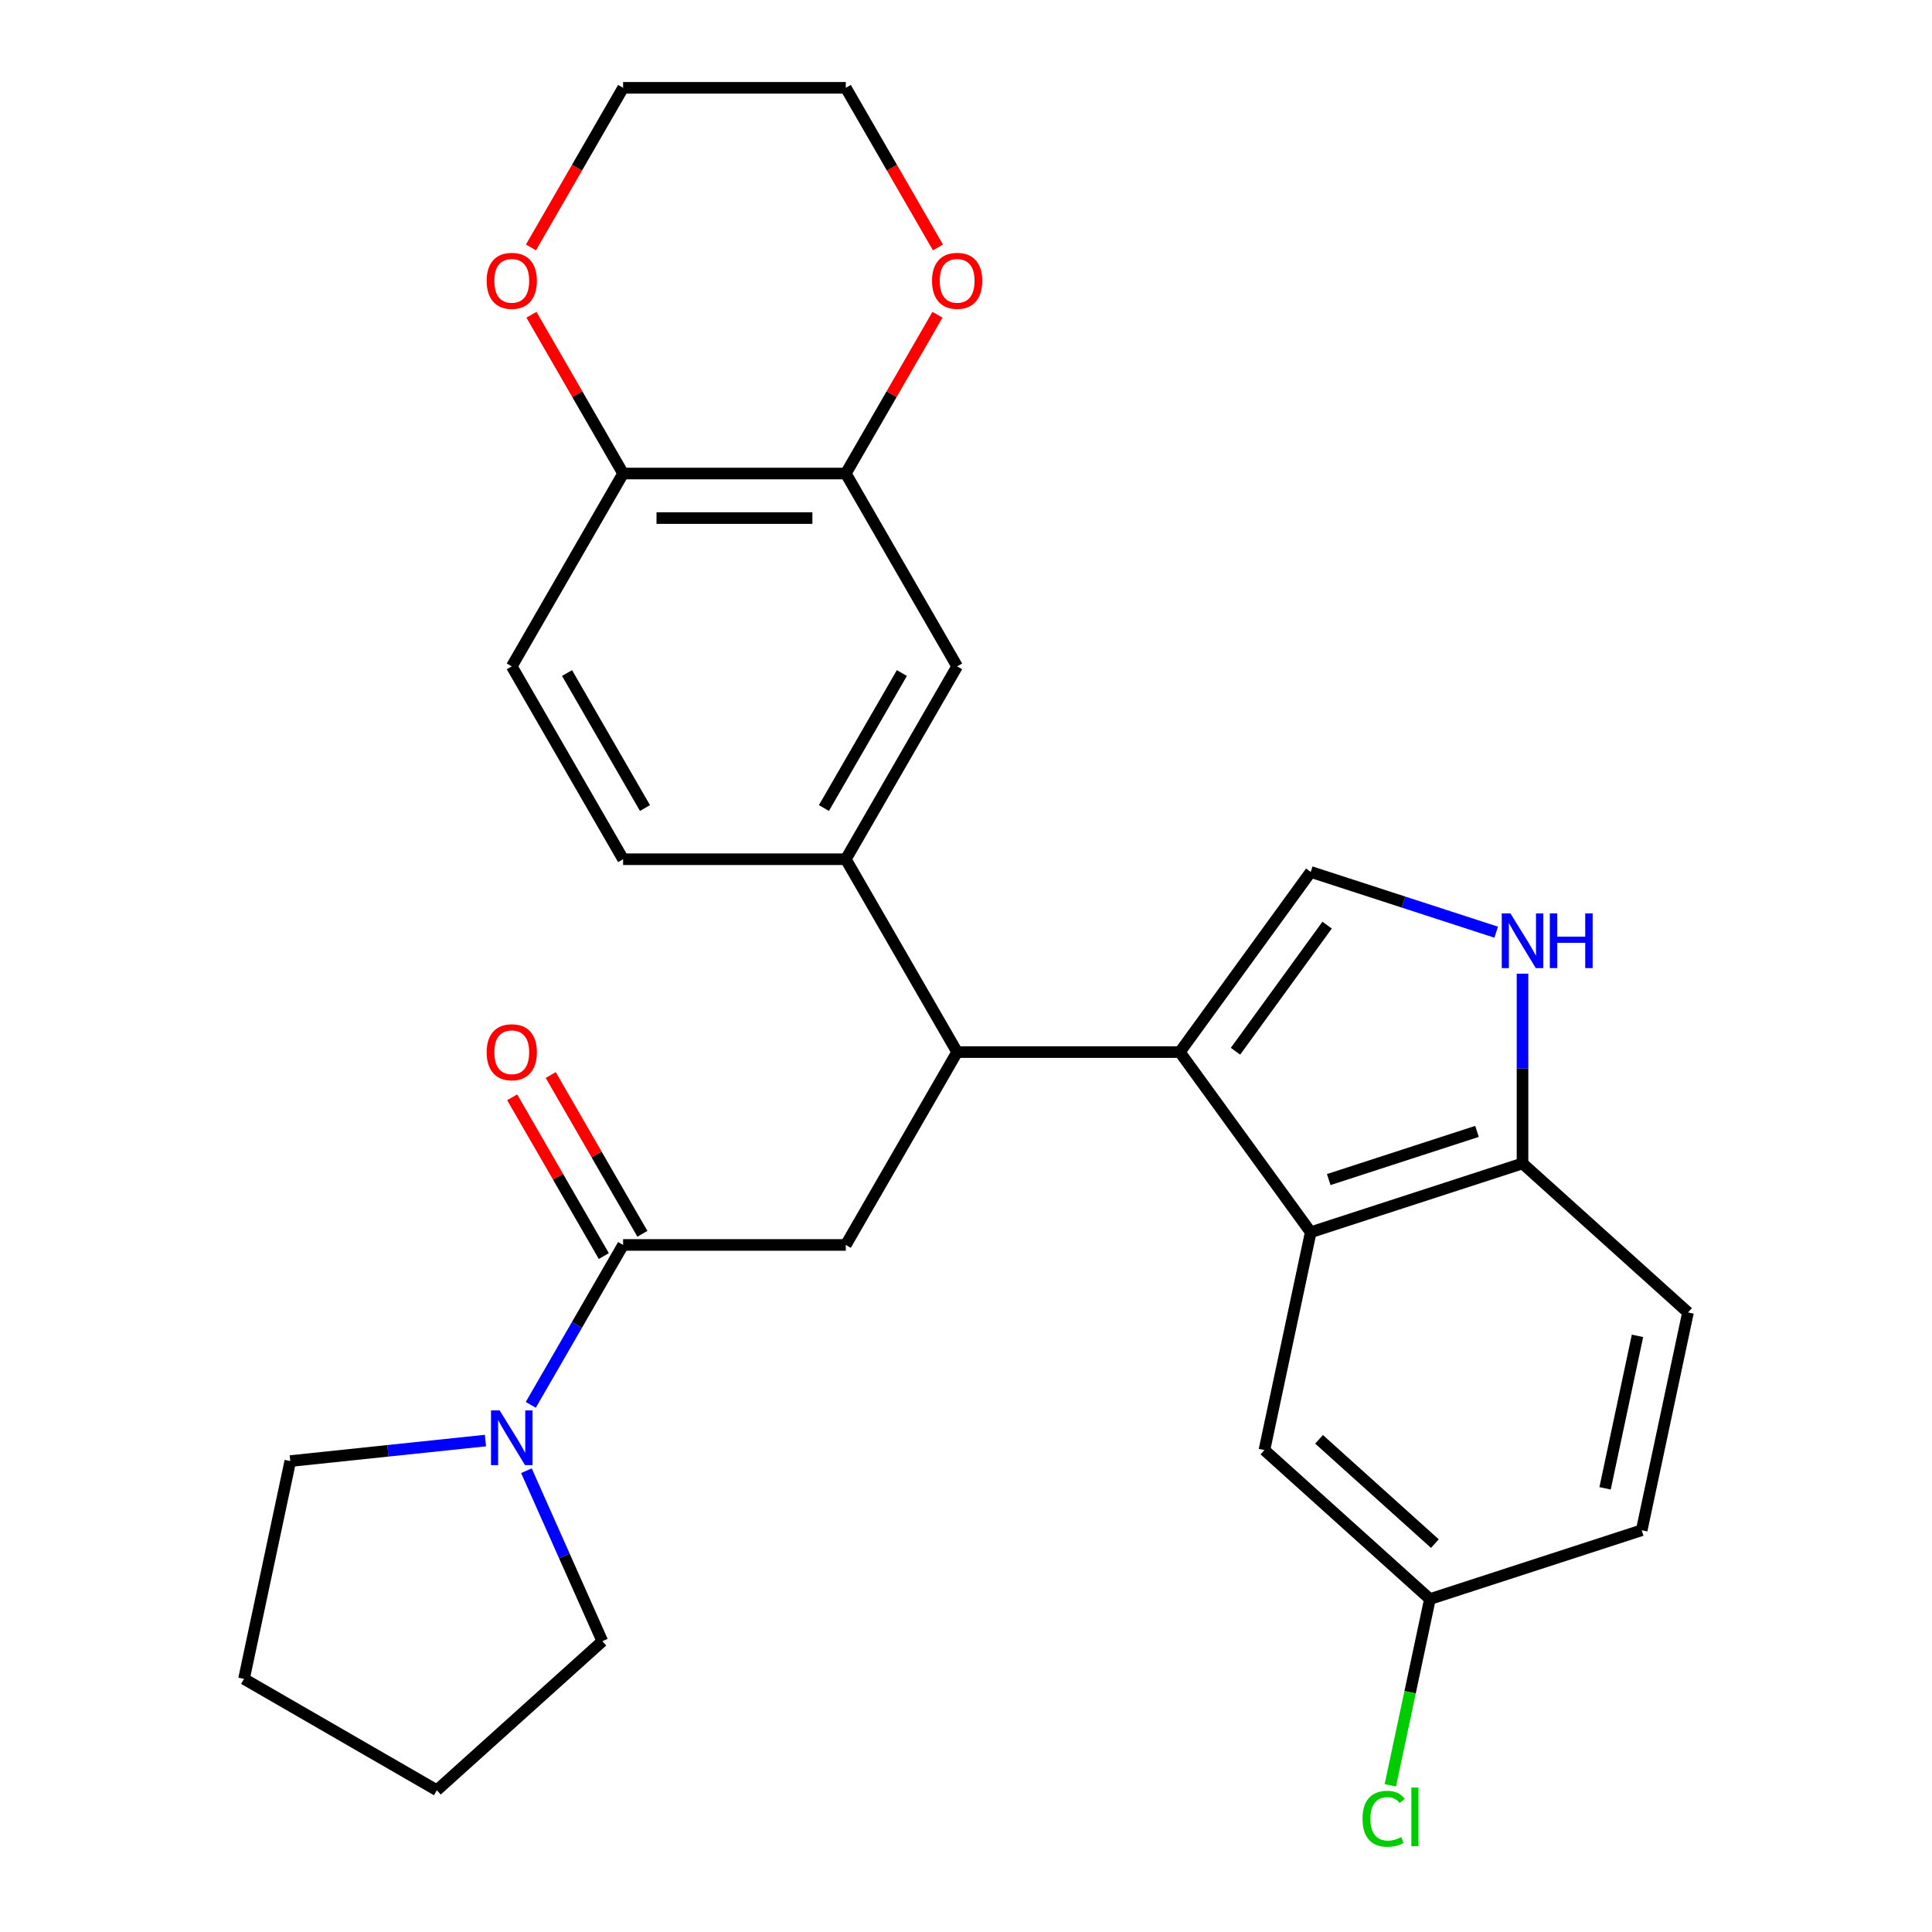 <?xml version='1.0' encoding='iso-8859-1'?>
<svg version='1.1' baseProfile='full'
              xmlns='http://www.w3.org/2000/svg'
                      xmlns:rdkit='http://www.rdkit.org/xml'
                      xmlns:xlink='http://www.w3.org/1999/xlink'
                  xml:space='preserve'
width='1000px' height='1000px' viewBox='0 0 1000 1000'>
<!-- END OF HEADER -->
<rect style='opacity:1.0;fill:#FFFFFF;stroke:none' width='1000' height='1000' x='0' y='0'> </rect>
<path class='bond-0' d='M 610.678,544.558 L 495.415,544.558' style='fill:none;fill-rule:evenodd;stroke:#000000;stroke-width:6px;stroke-linecap:butt;stroke-linejoin:miter;stroke-opacity:1' />
<path class='bond-1' d='M 610.678,544.558 L 678.428,637.807' style='fill:none;fill-rule:evenodd;stroke:#000000;stroke-width:6px;stroke-linecap:butt;stroke-linejoin:miter;stroke-opacity:1' />
<path class='bond-2' d='M 610.678,544.558 L 678.428,451.308' style='fill:none;fill-rule:evenodd;stroke:#000000;stroke-width:6px;stroke-linecap:butt;stroke-linejoin:miter;stroke-opacity:1' />
<path class='bond-2' d='M 639.491,544.12 L 686.915,478.845' style='fill:none;fill-rule:evenodd;stroke:#000000;stroke-width:6px;stroke-linecap:butt;stroke-linejoin:miter;stroke-opacity:1' />
<path class='bond-3' d='M 495.415,544.558 L 437.784,644.378' style='fill:none;fill-rule:evenodd;stroke:#000000;stroke-width:6px;stroke-linecap:butt;stroke-linejoin:miter;stroke-opacity:1' />
<path class='bond-4' d='M 495.415,544.558 L 437.784,444.737' style='fill:none;fill-rule:evenodd;stroke:#000000;stroke-width:6px;stroke-linecap:butt;stroke-linejoin:miter;stroke-opacity:1' />
<path class='bond-5' d='M 678.428,637.807 L 788.05,602.189' style='fill:none;fill-rule:evenodd;stroke:#000000;stroke-width:6px;stroke-linecap:butt;stroke-linejoin:miter;stroke-opacity:1' />
<path class='bond-5' d='M 687.748,610.54 L 764.483,585.608' style='fill:none;fill-rule:evenodd;stroke:#000000;stroke-width:6px;stroke-linecap:butt;stroke-linejoin:miter;stroke-opacity:1' />
<path class='bond-6' d='M 678.428,637.807 L 654.464,750.551' style='fill:none;fill-rule:evenodd;stroke:#000000;stroke-width:6px;stroke-linecap:butt;stroke-linejoin:miter;stroke-opacity:1' />
<path class='bond-7' d='M 678.428,451.308 L 726.428,466.904' style='fill:none;fill-rule:evenodd;stroke:#000000;stroke-width:6px;stroke-linecap:butt;stroke-linejoin:miter;stroke-opacity:1' />
<path class='bond-7' d='M 726.428,466.904 L 774.428,482.5' style='fill:none;fill-rule:evenodd;stroke:#0000FF;stroke-width:6px;stroke-linecap:butt;stroke-linejoin:miter;stroke-opacity:1' />
<path class='bond-8' d='M 322.521,644.378 L 437.784,644.378' style='fill:none;fill-rule:evenodd;stroke:#000000;stroke-width:6px;stroke-linecap:butt;stroke-linejoin:miter;stroke-opacity:1' />
<path class='bond-9' d='M 322.521,644.378 L 298.625,685.768' style='fill:none;fill-rule:evenodd;stroke:#000000;stroke-width:6px;stroke-linecap:butt;stroke-linejoin:miter;stroke-opacity:1' />
<path class='bond-9' d='M 298.625,685.768 L 274.728,727.157' style='fill:none;fill-rule:evenodd;stroke:#0000FF;stroke-width:6px;stroke-linecap:butt;stroke-linejoin:miter;stroke-opacity:1' />
<path class='bond-10' d='M 332.503,638.615 L 308.78,597.526' style='fill:none;fill-rule:evenodd;stroke:#000000;stroke-width:6px;stroke-linecap:butt;stroke-linejoin:miter;stroke-opacity:1' />
<path class='bond-10' d='M 308.78,597.526 L 285.057,556.436' style='fill:none;fill-rule:evenodd;stroke:#FF0000;stroke-width:6px;stroke-linecap:butt;stroke-linejoin:miter;stroke-opacity:1' />
<path class='bond-10' d='M 312.539,650.141 L 288.816,609.052' style='fill:none;fill-rule:evenodd;stroke:#000000;stroke-width:6px;stroke-linecap:butt;stroke-linejoin:miter;stroke-opacity:1' />
<path class='bond-10' d='M 288.816,609.052 L 265.093,567.962' style='fill:none;fill-rule:evenodd;stroke:#FF0000;stroke-width:6px;stroke-linecap:butt;stroke-linejoin:miter;stroke-opacity:1' />
<path class='bond-11' d='M 788.05,503.968 L 788.05,553.078' style='fill:none;fill-rule:evenodd;stroke:#0000FF;stroke-width:6px;stroke-linecap:butt;stroke-linejoin:miter;stroke-opacity:1' />
<path class='bond-11' d='M 788.05,553.078 L 788.05,602.189' style='fill:none;fill-rule:evenodd;stroke:#000000;stroke-width:6px;stroke-linecap:butt;stroke-linejoin:miter;stroke-opacity:1' />
<path class='bond-12' d='M 251.268,745.631 L 200.763,750.939' style='fill:none;fill-rule:evenodd;stroke:#0000FF;stroke-width:6px;stroke-linecap:butt;stroke-linejoin:miter;stroke-opacity:1' />
<path class='bond-12' d='M 200.763,750.939 L 150.258,756.247' style='fill:none;fill-rule:evenodd;stroke:#000000;stroke-width:6px;stroke-linecap:butt;stroke-linejoin:miter;stroke-opacity:1' />
<path class='bond-13' d='M 272.477,761.24 L 292.124,805.369' style='fill:none;fill-rule:evenodd;stroke:#0000FF;stroke-width:6px;stroke-linecap:butt;stroke-linejoin:miter;stroke-opacity:1' />
<path class='bond-13' d='M 292.124,805.369 L 311.771,849.497' style='fill:none;fill-rule:evenodd;stroke:#000000;stroke-width:6px;stroke-linecap:butt;stroke-linejoin:miter;stroke-opacity:1' />
<path class='bond-14' d='M 437.784,444.737 L 495.415,344.916' style='fill:none;fill-rule:evenodd;stroke:#000000;stroke-width:6px;stroke-linecap:butt;stroke-linejoin:miter;stroke-opacity:1' />
<path class='bond-14' d='M 426.464,418.238 L 466.806,348.363' style='fill:none;fill-rule:evenodd;stroke:#000000;stroke-width:6px;stroke-linecap:butt;stroke-linejoin:miter;stroke-opacity:1' />
<path class='bond-15' d='M 437.784,444.737 L 322.521,444.737' style='fill:none;fill-rule:evenodd;stroke:#000000;stroke-width:6px;stroke-linecap:butt;stroke-linejoin:miter;stroke-opacity:1' />
<path class='bond-16' d='M 788.05,602.189 L 873.707,679.315' style='fill:none;fill-rule:evenodd;stroke:#000000;stroke-width:6px;stroke-linecap:butt;stroke-linejoin:miter;stroke-opacity:1' />
<path class='bond-17' d='M 437.784,245.096 L 495.415,344.916' style='fill:none;fill-rule:evenodd;stroke:#000000;stroke-width:6px;stroke-linecap:butt;stroke-linejoin:miter;stroke-opacity:1' />
<path class='bond-18' d='M 437.784,245.096 L 461.507,204.006' style='fill:none;fill-rule:evenodd;stroke:#000000;stroke-width:6px;stroke-linecap:butt;stroke-linejoin:miter;stroke-opacity:1' />
<path class='bond-18' d='M 461.507,204.006 L 485.23,162.917' style='fill:none;fill-rule:evenodd;stroke:#FF0000;stroke-width:6px;stroke-linecap:butt;stroke-linejoin:miter;stroke-opacity:1' />
<path class='bond-19' d='M 437.784,245.096 L 322.521,245.096' style='fill:none;fill-rule:evenodd;stroke:#000000;stroke-width:6px;stroke-linecap:butt;stroke-linejoin:miter;stroke-opacity:1' />
<path class='bond-19' d='M 420.494,268.148 L 339.81,268.148' style='fill:none;fill-rule:evenodd;stroke:#000000;stroke-width:6px;stroke-linecap:butt;stroke-linejoin:miter;stroke-opacity:1' />
<path class='bond-20' d='M 322.521,245.096 L 264.889,344.916' style='fill:none;fill-rule:evenodd;stroke:#000000;stroke-width:6px;stroke-linecap:butt;stroke-linejoin:miter;stroke-opacity:1' />
<path class='bond-21' d='M 322.521,245.096 L 298.798,204.006' style='fill:none;fill-rule:evenodd;stroke:#000000;stroke-width:6px;stroke-linecap:butt;stroke-linejoin:miter;stroke-opacity:1' />
<path class='bond-21' d='M 298.798,204.006 L 275.075,162.917' style='fill:none;fill-rule:evenodd;stroke:#FF0000;stroke-width:6px;stroke-linecap:butt;stroke-linejoin:miter;stroke-opacity:1' />
<path class='bond-22' d='M 654.464,750.551 L 740.121,827.677' style='fill:none;fill-rule:evenodd;stroke:#000000;stroke-width:6px;stroke-linecap:butt;stroke-linejoin:miter;stroke-opacity:1' />
<path class='bond-22' d='M 682.737,744.989 L 742.697,798.977' style='fill:none;fill-rule:evenodd;stroke:#000000;stroke-width:6px;stroke-linecap:butt;stroke-linejoin:miter;stroke-opacity:1' />
<path class='bond-23' d='M 485.484,128.074 L 461.634,86.764' style='fill:none;fill-rule:evenodd;stroke:#FF0000;stroke-width:6px;stroke-linecap:butt;stroke-linejoin:miter;stroke-opacity:1' />
<path class='bond-23' d='M 461.634,86.764 L 437.784,45.455' style='fill:none;fill-rule:evenodd;stroke:#000000;stroke-width:6px;stroke-linecap:butt;stroke-linejoin:miter;stroke-opacity:1' />
<path class='bond-24' d='M 322.521,444.737 L 264.889,344.916' style='fill:none;fill-rule:evenodd;stroke:#000000;stroke-width:6px;stroke-linecap:butt;stroke-linejoin:miter;stroke-opacity:1' />
<path class='bond-24' d='M 333.84,418.238 L 293.498,348.363' style='fill:none;fill-rule:evenodd;stroke:#000000;stroke-width:6px;stroke-linecap:butt;stroke-linejoin:miter;stroke-opacity:1' />
<path class='bond-25' d='M 274.821,128.074 L 298.671,86.764' style='fill:none;fill-rule:evenodd;stroke:#FF0000;stroke-width:6px;stroke-linecap:butt;stroke-linejoin:miter;stroke-opacity:1' />
<path class='bond-25' d='M 298.671,86.764 L 322.521,45.455' style='fill:none;fill-rule:evenodd;stroke:#000000;stroke-width:6px;stroke-linecap:butt;stroke-linejoin:miter;stroke-opacity:1' />
<path class='bond-26' d='M 873.707,679.315 L 849.742,792.059' style='fill:none;fill-rule:evenodd;stroke:#000000;stroke-width:6px;stroke-linecap:butt;stroke-linejoin:miter;stroke-opacity:1' />
<path class='bond-26' d='M 847.563,691.434 L 830.788,770.355' style='fill:none;fill-rule:evenodd;stroke:#000000;stroke-width:6px;stroke-linecap:butt;stroke-linejoin:miter;stroke-opacity:1' />
<path class='bond-27' d='M 740.121,827.677 L 849.742,792.059' style='fill:none;fill-rule:evenodd;stroke:#000000;stroke-width:6px;stroke-linecap:butt;stroke-linejoin:miter;stroke-opacity:1' />
<path class='bond-28' d='M 740.121,827.677 L 729.875,875.879' style='fill:none;fill-rule:evenodd;stroke:#000000;stroke-width:6px;stroke-linecap:butt;stroke-linejoin:miter;stroke-opacity:1' />
<path class='bond-28' d='M 729.875,875.879 L 719.63,924.08' style='fill:none;fill-rule:evenodd;stroke:#00CC00;stroke-width:6px;stroke-linecap:butt;stroke-linejoin:miter;stroke-opacity:1' />
<path class='bond-29' d='M 150.258,756.247 L 126.293,868.991' style='fill:none;fill-rule:evenodd;stroke:#000000;stroke-width:6px;stroke-linecap:butt;stroke-linejoin:miter;stroke-opacity:1' />
<path class='bond-30' d='M 311.771,849.497 L 226.114,926.623' style='fill:none;fill-rule:evenodd;stroke:#000000;stroke-width:6px;stroke-linecap:butt;stroke-linejoin:miter;stroke-opacity:1' />
<path class='bond-31' d='M 437.784,45.455 L 322.521,45.455' style='fill:none;fill-rule:evenodd;stroke:#000000;stroke-width:6px;stroke-linecap:butt;stroke-linejoin:miter;stroke-opacity:1' />
<path class='bond-32' d='M 226.114,926.623 L 126.293,868.991' style='fill:none;fill-rule:evenodd;stroke:#000000;stroke-width:6px;stroke-linecap:butt;stroke-linejoin:miter;stroke-opacity:1' />
<path  class='atom-5' d='M 781.79 472.766
L 791.07 487.766
Q 791.99 489.246, 793.47 491.926
Q 794.95 494.606, 795.03 494.766
L 795.03 472.766
L 798.79 472.766
L 798.79 501.086
L 794.91 501.086
L 784.95 484.686
Q 783.79 482.766, 782.55 480.566
Q 781.35 478.366, 780.99 477.686
L 780.99 501.086
L 777.31 501.086
L 777.31 472.766
L 781.79 472.766
' fill='#0000FF'/>
<path  class='atom-5' d='M 802.19 472.766
L 806.03 472.766
L 806.03 484.806
L 820.51 484.806
L 820.51 472.766
L 824.35 472.766
L 824.35 501.086
L 820.51 501.086
L 820.51 488.006
L 806.03 488.006
L 806.03 501.086
L 802.19 501.086
L 802.19 472.766
' fill='#0000FF'/>
<path  class='atom-7' d='M 258.629 730.039
L 267.909 745.039
Q 268.829 746.519, 270.309 749.199
Q 271.789 751.879, 271.869 752.039
L 271.869 730.039
L 275.629 730.039
L 275.629 758.359
L 271.749 758.359
L 261.789 741.959
Q 260.629 740.039, 259.389 737.839
Q 258.189 735.639, 257.829 734.959
L 257.829 758.359
L 254.149 758.359
L 254.149 730.039
L 258.629 730.039
' fill='#0000FF'/>
<path  class='atom-14' d='M 251.889 544.638
Q 251.889 537.838, 255.249 534.038
Q 258.609 530.238, 264.889 530.238
Q 271.169 530.238, 274.529 534.038
Q 277.889 537.838, 277.889 544.638
Q 277.889 551.518, 274.489 555.438
Q 271.089 559.318, 264.889 559.318
Q 258.649 559.318, 255.249 555.438
Q 251.889 551.558, 251.889 544.638
M 264.889 556.118
Q 269.209 556.118, 271.529 553.238
Q 273.889 550.318, 273.889 544.638
Q 273.889 539.078, 271.529 536.278
Q 269.209 533.438, 264.889 533.438
Q 260.569 533.438, 258.209 536.238
Q 255.889 539.038, 255.889 544.638
Q 255.889 550.358, 258.209 553.238
Q 260.569 556.118, 264.889 556.118
' fill='#FF0000'/>
<path  class='atom-15' d='M 482.415 145.355
Q 482.415 138.555, 485.775 134.755
Q 489.135 130.955, 495.415 130.955
Q 501.695 130.955, 505.055 134.755
Q 508.415 138.555, 508.415 145.355
Q 508.415 152.235, 505.015 156.155
Q 501.615 160.035, 495.415 160.035
Q 489.175 160.035, 485.775 156.155
Q 482.415 152.275, 482.415 145.355
M 495.415 156.835
Q 499.735 156.835, 502.055 153.955
Q 504.415 151.035, 504.415 145.355
Q 504.415 139.795, 502.055 136.995
Q 499.735 134.155, 495.415 134.155
Q 491.095 134.155, 488.735 136.955
Q 486.415 139.755, 486.415 145.355
Q 486.415 151.075, 488.735 153.955
Q 491.095 156.835, 495.415 156.835
' fill='#FF0000'/>
<path  class='atom-17' d='M 251.889 145.355
Q 251.889 138.555, 255.249 134.755
Q 258.609 130.955, 264.889 130.955
Q 271.169 130.955, 274.529 134.755
Q 277.889 138.555, 277.889 145.355
Q 277.889 152.235, 274.489 156.155
Q 271.089 160.035, 264.889 160.035
Q 258.649 160.035, 255.249 156.155
Q 251.889 152.275, 251.889 145.355
M 264.889 156.835
Q 269.209 156.835, 271.529 153.955
Q 273.889 151.035, 273.889 145.355
Q 273.889 139.795, 271.529 136.995
Q 269.209 134.155, 264.889 134.155
Q 260.569 134.155, 258.209 136.955
Q 255.889 139.755, 255.889 145.355
Q 255.889 151.075, 258.209 153.955
Q 260.569 156.835, 264.889 156.835
' fill='#FF0000'/>
<path  class='atom-22' d='M 705.236 941.402
Q 705.236 934.362, 708.516 930.682
Q 711.836 926.962, 718.116 926.962
Q 723.956 926.962, 727.076 931.082
L 724.436 933.242
Q 722.156 930.242, 718.116 930.242
Q 713.836 930.242, 711.556 933.122
Q 709.316 935.962, 709.316 941.402
Q 709.316 947.002, 711.636 949.882
Q 713.996 952.762, 718.556 952.762
Q 721.676 952.762, 725.316 950.882
L 726.436 953.882
Q 724.956 954.842, 722.716 955.402
Q 720.476 955.962, 717.996 955.962
Q 711.836 955.962, 708.516 952.202
Q 705.236 948.442, 705.236 941.402
' fill='#00CC00'/>
<path  class='atom-22' d='M 730.516 925.242
L 734.196 925.242
L 734.196 955.602
L 730.516 955.602
L 730.516 925.242
' fill='#00CC00'/>
</svg>
